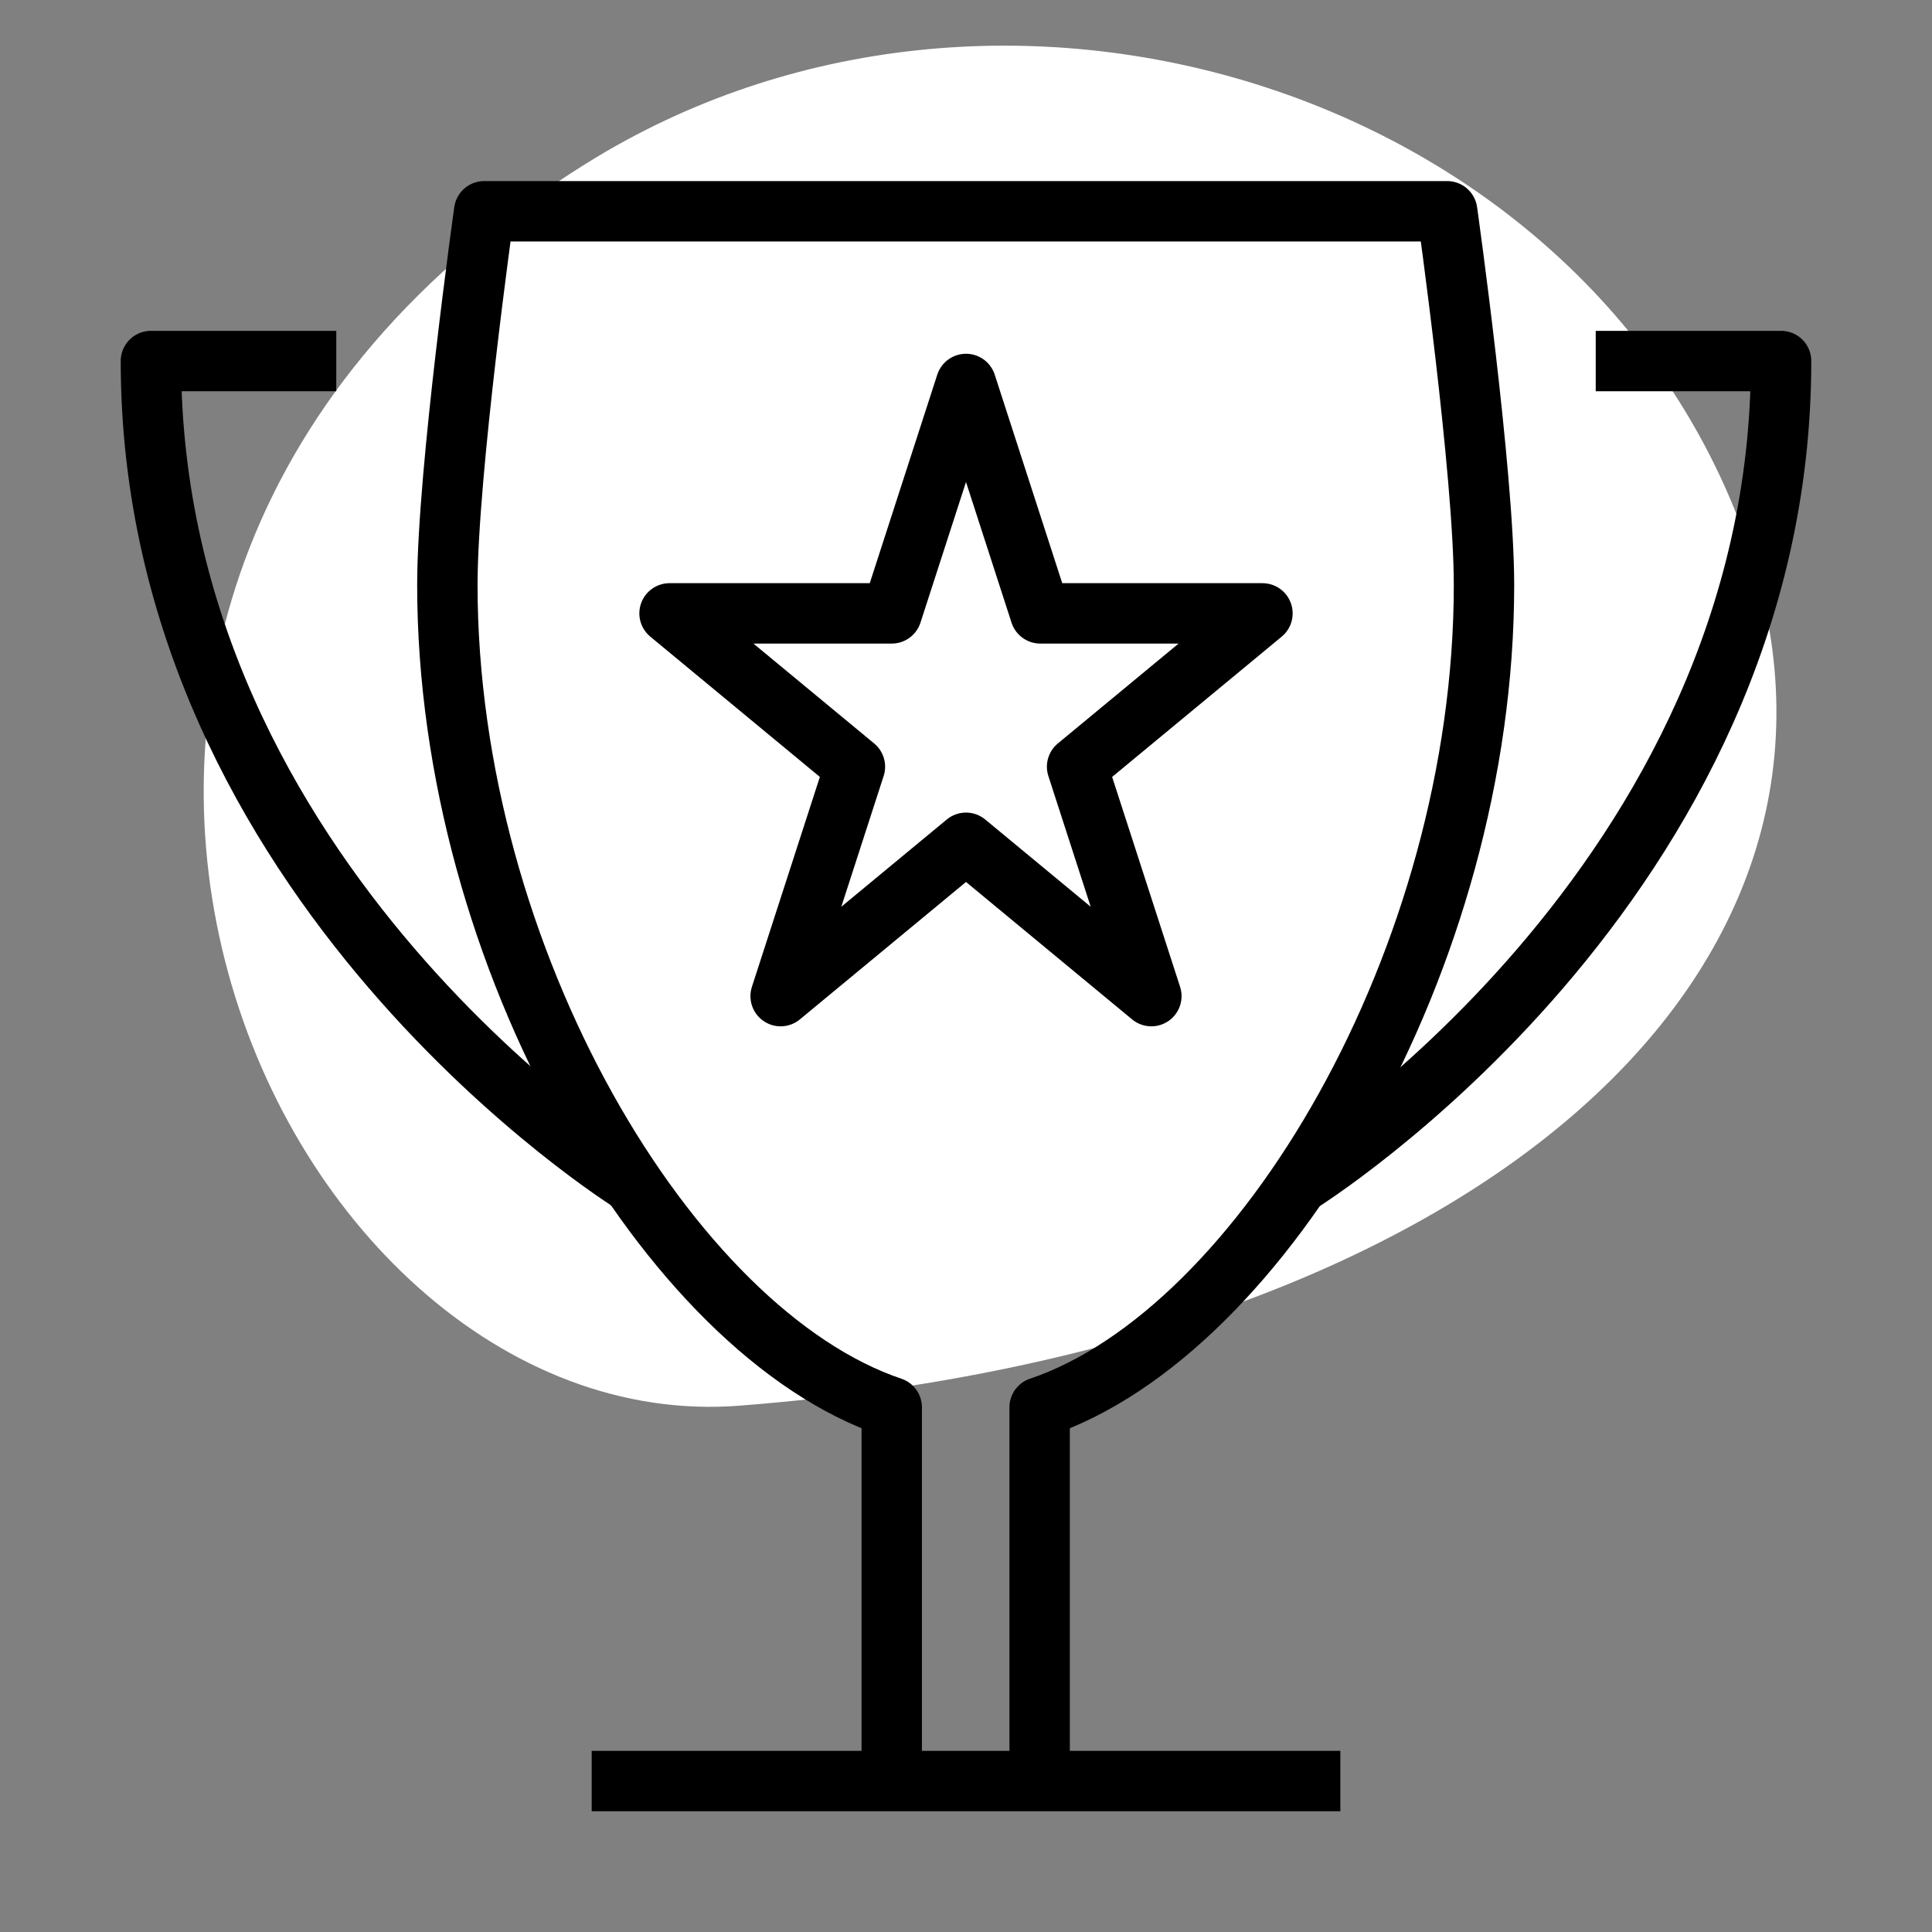 <svg fill="none" height="54" viewBox="0 0 54 54" width="54" xmlns="http://www.w3.org/2000/svg" xmlns:xlink="http://www.w3.org/1999/xlink"><rect x="0" y="0" width="54" height="54" fill="#808080" stroke="none"/><clipPath id="a"><path d="m0 0h54v54h-54z"/></clipPath><g clip-path="url(#a)"><path d="m16.387 4.568c-19.478 12.172-8.86 35.744 4.281 34.721 20.699-1.609 32.604-12.295 27.998-24.578-4.611-12.287-20.821-17.296-32.279-10.142z" fill="#fff"/><g stroke="#000" stroke-linejoin="round" stroke-width="1.688"><path d="m24.924 49.781v-10.446c-6.21-2.092-12.42-12.538-12.42-22.984 0-3.139 1.029-10.446 1.029-10.446h26.916s1.029 7.307 1.029 10.446c0 10.446-6.21 20.891-12.42 22.984v10.446"/><path d="m9.399 10.091h-5.181c0 14.631 13.466 22.984 13.466 22.984"/><path d="m44.601 10.091h5.181c0 14.631-13.466 22.984-13.466 22.984"/><path d="m27 10.732 2.076 6.412h6.21l-5.181 4.286 2.076 6.412-5.181-4.286-5.181 4.286 2.076-6.412-5.181-4.286h6.21z"/><path d="m16.538 49.781h20.925"/></g></g></svg>